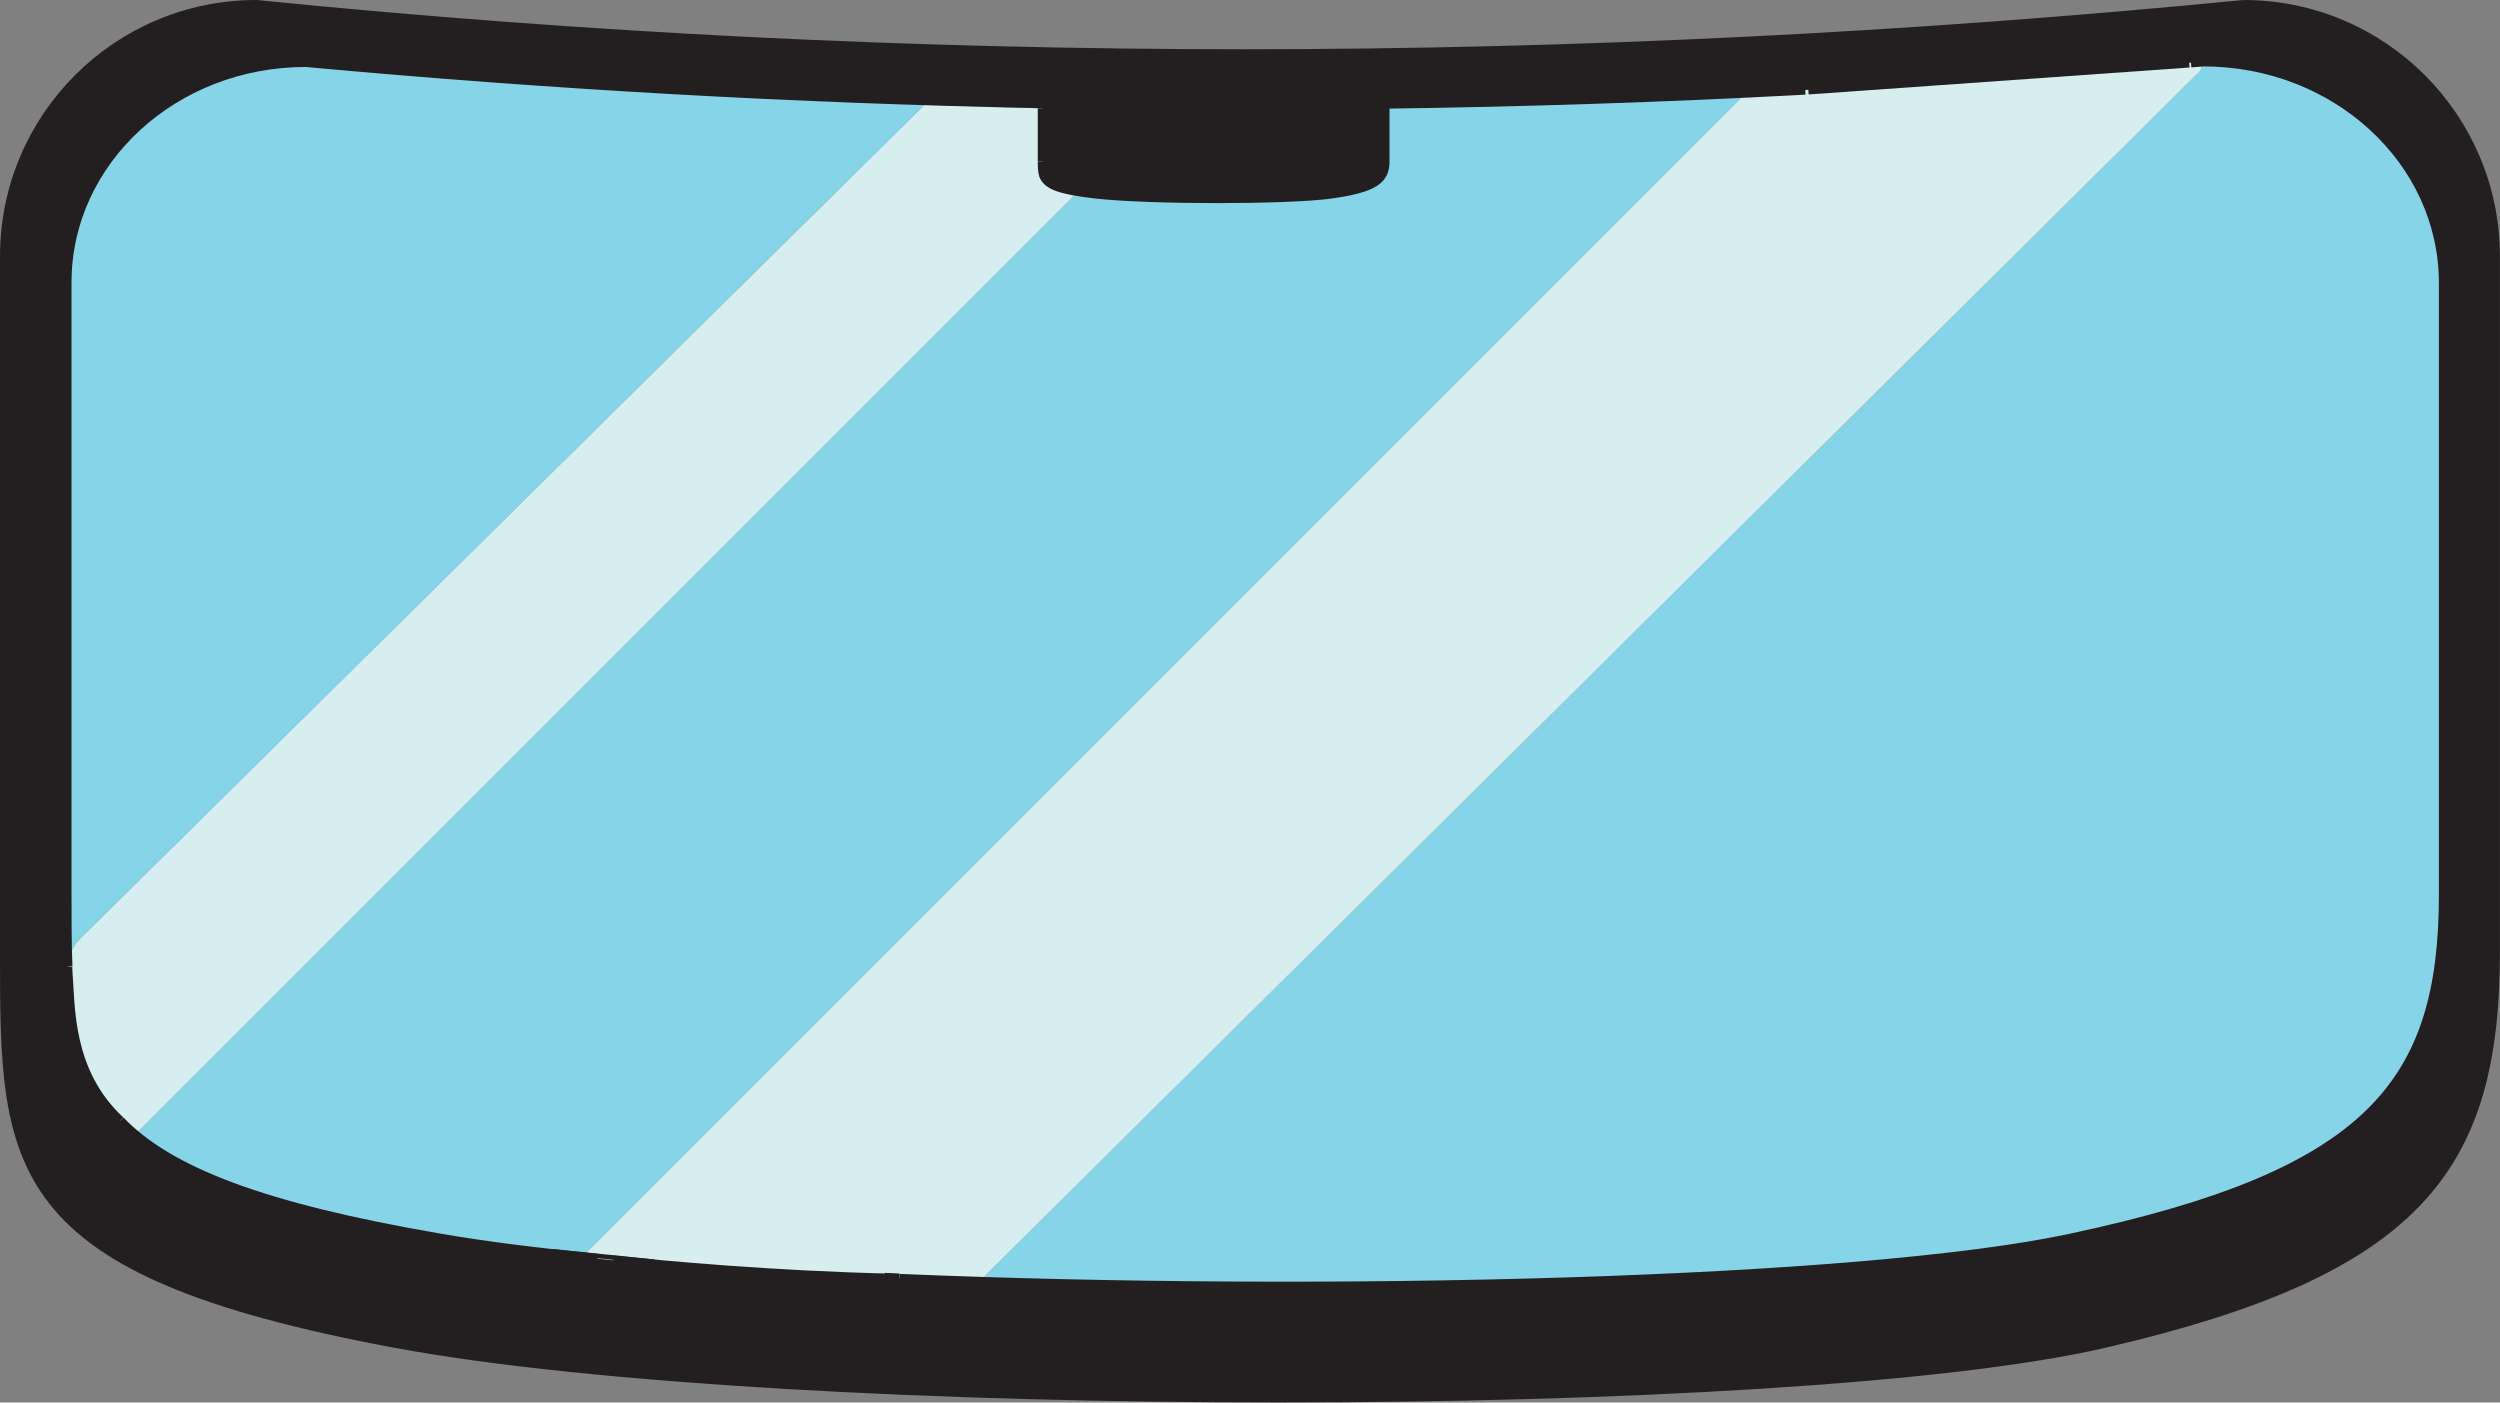 <?xml version="1.0" encoding="UTF-8"?>
<svg id="Layer_2" data-name="Layer 2" xmlns="http://www.w3.org/2000/svg" viewBox="0 0 269.16 151">
  <rect x="0" y="0" width="269.16" height="151" fill="#808080" stroke="none"/>
  <defs>
    <style>
      .cls-1, .cls-2 {
        fill: none;
        stroke: #231f20;
        stroke-miterlimit: 10;
      }

      .cls-3 {
        fill: #d7eef0;
      }

      .cls-3, .cls-4, .cls-5, .cls-6 {
        stroke-width: 0px;
      }

      .cls-4 {
        fill: #86d4e8;
      }

      .cls-5 {
        fill: #fff;
      }

      .cls-6 {
        fill: #231f20;
      }

      .cls-2 {
        stroke-width: .5px;
      }
    </style>
  </defs>
  <g id="Layer_1-2" data-name="Layer 1">
    <g>
      <g>
        <path class="cls-6" d="m268.66,27.61v74.89c0,23.27-8.29,34.31-42.13,42.13-33.84,7.82-141.75,7.82-183.89,0C.5,136.81.5,125.77.5,102.5V27.61C.5,12.63,12.63.5,27.61.5c70.47,7.08,141.79,7.06,213.94,0,14.97,0,27.11,12.13,27.11,27.11Zm-5.59,68.69V30.47c0-13.16-11.58-23.82-25.87-23.82-.44.04-.88.08-1.32.11h-.19s-41.01,2.92-41.01,2.92l-.32.02c-15.13.82-30.22,1.31-45.27,1.51.01.06.01.09.01.15v6.04c0,1.93-1.15,2.84-5.8,3.49s-19.49.65-25.27,0c-3.93-.44-5.21-.99-5.61-1.92-.01-.01-.01-.02-.01-.03-.18-.42-.18-.93-.18-1.53v-6.01c0-.08.01-.17.02-.23-26.56-.51-53.01-2.01-79.32-4.44-14.21,0-25.73,10.6-25.73,23.69v65.9c0,2.77,0,5.34.1,7.73-.02.18-.01.37,0,.56.3,3.78-.03,10.8,5.62,16.07,5.22,5.45,15.25,9.37,34.48,12.67,4.82.83,10.54,1.55,16.93,2.17.25.02.51.06.82.09.17.01.36.03.55.06.11.01.21.02.34.03,5.53.58,17.22,1.65,30.06,1.96.1.01.2.01.3.01.13,0,.28,0,.41.01,46.12,1.94,103.44.5,126.07-4.32,32.29-6.87,40.2-16.58,40.2-37.03Z"/>
        <path class="cls-4" d="m263.07,30.47v65.83c0,20.45-7.91,30.16-40.2,37.03-22.63,4.83-79.94,6.27-126.07,4.32,2.93.06,5.9.09,8.88.06L236.84,7.67c.37-.37.08-.99-.44-.95l-.51.03c.44-.03.88-.07,1.32-.11,14.29,0,25.87,10.66,25.87,23.82Z"/>
        <path class="cls-3" d="m62.9,135.07L187.82,10.16l6.55-.47.32-.02c13.63-.72,27.3-1.69,41.01-2.91h.19s.51-.04.51-.04c.51-.04.8.58.44.95L105.68,137.71c-2.98.03-5.96,0-8.88-.06-.13-.01-.28-.01-.41-.01-.1,0-.2,0-.3-.01-10.86-.47-21.07-1.12-30.06-1.96-.12-.01-.22-.02-.34-.03-.19-.02-.38-.04-.55-.06-.3-.03-.57-.07-.82-.09-1.07-.12-1.66-.19-1.66-.19l.23-.23Z"/>
        <path class="cls-5" d="m194.69,9.67l41.01-2.91c-13.71,1.22-27.37,2.19-41.01,2.91Z"/>
        <path class="cls-4" d="m62.9,135.07l-.23.23s.59.07,1.66.19c-6.39-.61-12.11-1.34-16.93-2.17-19.23-3.3-29.26-7.22-34.48-12.67.51.49,1.07.96,1.7,1.41L115.83,20.86c-2.18.17-3.07-1.12-3.41-1.9.4.93,1.68,1.49,5.61,1.92,5.79.65,20.63.65,25.27,0s5.8-1.55,5.8-3.49v-6.04c0-.06,0-.09-.01-.15,15.05-.2,30.15-.69,45.27-1.51l-6.55.47-124.92,124.91Z"/>
        <path class="cls-3" d="m115.83,20.86L14.62,122.06c-.63-.45-1.18-.92-1.7-1.41-4.25-4.4-5.34-9.8-5.62-16.63.06-1.11.51-2.15,1.3-2.94L99.54,11.27l12.69.4v6.7s.04.22.18.55c0,.01,0,.02.01.03.34.78,1.23,2.07,3.41,1.9Z"/>
        <path class="cls-4" d="m112.25,11.15c-.01.07-.02.16-.02.23v.29l-12.69-.4L8.6,101.09c-.78.79-1.24,1.83-1.3,2.94-.1-2.39-.1-4.96-.1-7.73V30.4c0-13.08,11.52-23.69,25.73-23.69,26.31,2.42,52.76,3.92,79.32,4.44Z"/>
        <path class="cls-4" d="m112.23,17.39c0,.6,0,1.11.18,1.53-.13-.32-.18-.55-.18-.55v-.98Z"/>
        <path class="cls-5" d="m66.03,135.67c8.98.84,19.2,1.49,30.06,1.96-12.84-.3-24.53-1.37-30.06-1.96Z"/>
        <path class="cls-5" d="m7.3,104.03c.28,6.83,1.37,12.22,5.62,16.63-5.65-5.26-5.32-12.29-5.62-16.07-.01-.19-.02-.38,0-.56Z"/>
      </g>
      <g>
        <path class="cls-1" d="m241.55.5C169.39,7.56,98.08,7.58,27.61.5,12.63.5.5,12.63.5,27.61v74.89c0,23.27,0,34.31,42.13,42.13,42.13,7.82,150.04,7.82,183.89,0,33.84-7.82,42.13-18.86,42.13-42.13V27.61c0-14.97-12.13-27.11-27.11-27.11Z"/>
        <path class="cls-1" d="m112.42,18.96c.4.93,1.68,1.49,5.61,1.92,5.79.65,20.63.65,25.27,0s5.8-1.55,5.8-3.49v-6.04c0-.06,0-.09-.01-.15,15.05-.2,30.15-.69,45.27-1.51"/>
        <path class="cls-1" d="m112.23,17.39c0,.6,0,1.11.18,1.53"/>
        <path class="cls-1" d="m7.3,104.03c-.1-2.39-.1-4.96-.1-7.73V30.4c0-13.08,11.52-23.69,25.73-23.69,26.31,2.42,52.76,3.92,79.32,4.44-.01.07-.02.16-.02.23v.29"/>
        <path class="cls-1" d="m64.33,135.49c-6.39-.61-12.11-1.34-16.93-2.17-19.23-3.3-29.26-7.22-34.48-12.67"/>
        <path class="cls-1" d="m235.89,6.76c.44-.03.88-.07,1.32-.11,14.29,0,25.87,10.66,25.87,23.82v65.83c0,20.45-7.91,30.16-40.2,37.03-22.63,4.83-79.94,6.27-126.07,4.32"/>
        <path class="cls-1" d="m112.41,18.92s0,.02.01.03"/>
        <line class="cls-1" x1="112.23" y1="11.67" x2="112.23" y2="17.39"/>
        <path class="cls-1" d="m12.92,120.66c-5.65-5.26-5.32-12.29-5.62-16.07-.01-.19-.02-.38,0-.56"/>
        <path class="cls-1" d="m96.09,137.63c-12.84-.3-24.53-1.37-30.06-1.96"/>
        <line class="cls-1" x1="194.69" y1="9.67" x2="235.7" y2="6.77"/>
        <polyline class="cls-2" points="59.45 134.72 62.9 135.07 70.42 135.84"/>
        <line class="cls-1" x1="95.23" y1="137.54" x2="96.8" y2="137.61"/>
      </g>
    </g>
  </g>
</svg>
